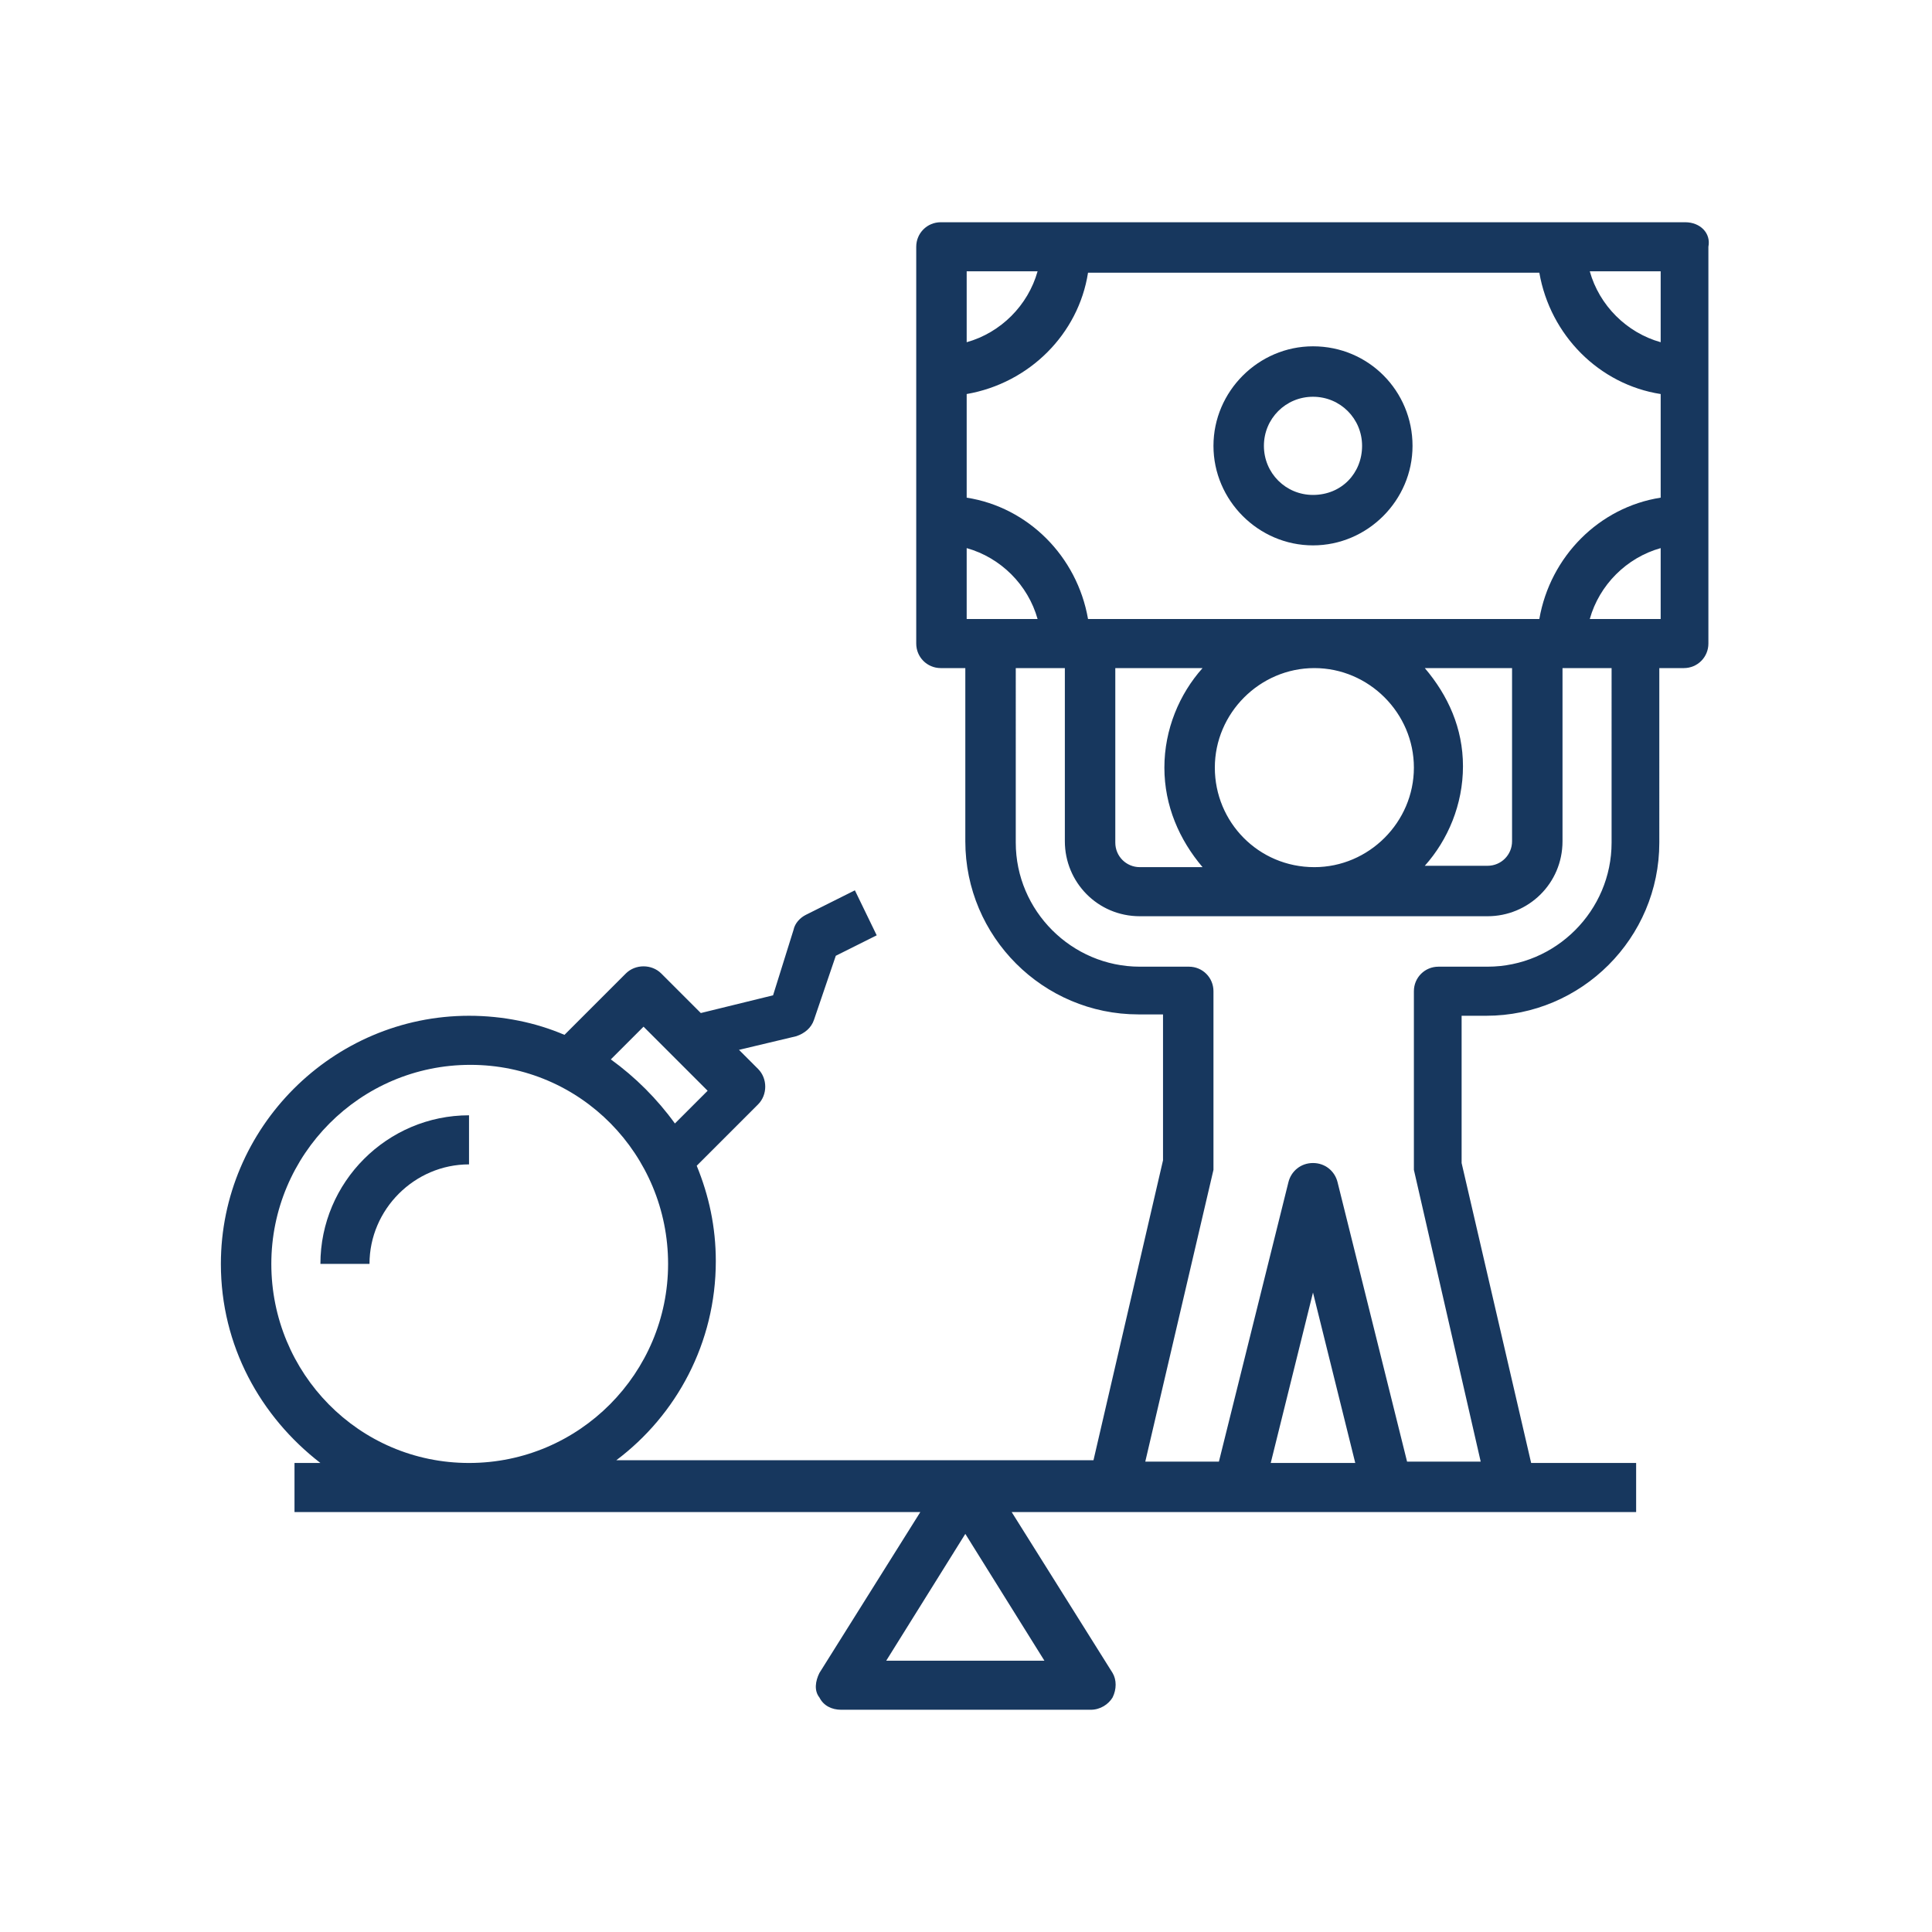 <?xml version="1.0" encoding="utf-8"?>
<!-- Generator: Adobe Illustrator 21.0.2, SVG Export Plug-In . SVG Version: 6.00 Build 0)  -->
<svg version="1.1" id="Layer_1" xmlns="http://www.w3.org/2000/svg" xmlns:xlink="http://www.w3.org/1999/xlink" x="0px" y="0px"
	 viewBox="0 0 141.7 141.7" style="enable-background:new 0 0 141.7 141.7;" xml:space="preserve">
<style type="text/css">
	.st0{fill:#17375E;}
</style>
<path class="st0" d="M23.5,92.7h3.6c0-4,3.3-7.3,7.3-7.3v-3.6C28.4,81.8,23.5,86.7,23.5,92.7z"/>
<path class="st0" d="M123.6,16.3H69c-1,0-1.8,0.8-1.8,1.8v29.1c0,1,0.8,1.8,1.8,1.8h1.8v12.7c0,7,5.7,12.7,12.7,12.7h1.8v10.7
	l-5.1,22h-35c4.4-3.3,7.3-8.6,7.3-14.6c0-2.5-0.5-4.8-1.4-7l4.5-4.5c0.7-0.7,0.7-1.9,0-2.6l-1.4-1.4l4.2-1c0.6-0.2,1.1-0.6,1.3-1.2
	l1.6-4.7l3-1.5l-1.6-3.3l-3.6,1.8c-0.4,0.2-0.8,0.6-0.9,1.1L56.7,73l-5.3,1.3l-2.9-2.9c-0.7-0.7-1.9-0.7-2.6,0l-4.5,4.5
	c-2.1-0.9-4.5-1.4-7-1.4c-10,0-18.2,8.2-18.2,18.2c0,6,2.9,11.2,7.3,14.6h-1.9v3.6h45.9l-7.4,11.8c-0.3,0.6-0.4,1.3,0,1.8
	c0.3,0.6,0.9,0.9,1.6,0.9H80c0.7,0,1.3-0.4,1.6-0.9c0.3-0.6,0.3-1.3,0-1.8l-7.4-11.8h7.6h9.1h10.9h9.1h9.1v-3.6h-7.7l-5.1-22V74.5
	h1.8c7,0,12.7-5.7,12.7-12.7V49h1.8c1,0,1.8-0.8,1.8-1.8V18.1C125.5,17.1,124.7,16.3,123.6,16.3z M47.2,75.3l4.7,4.7l-2.4,2.4
	c-1.3-1.8-2.9-3.4-4.7-4.7L47.2,75.3z M19.9,92.7c0-8,6.5-14.6,14.6-14.6S49,84.7,49,92.7s-6.5,14.6-14.6,14.6S19.9,100.7,19.9,92.7
	z M65,121.8l5.8-9.3l5.8,9.3H65z M121.8,25.1c-2.5-0.7-4.5-2.7-5.2-5.2h5.2V25.1z M70.9,45.4v-5.2c2.5,0.7,4.5,2.7,5.2,5.2h-3.4
	H70.9z M81.8,49h6.4c-1.7,1.9-2.8,4.5-2.8,7.3s1.1,5.3,2.8,7.3h-4.6c-1,0-1.8-0.8-1.8-1.8V49z M89.1,56.3c0-4,3.3-7.3,7.3-7.3
	c4,0,7.3,3.3,7.3,7.3s-3.3,7.3-7.3,7.3C92.3,63.6,89.1,60.3,89.1,56.3z M104.5,49h6.4v12.7c0,1-0.8,1.8-1.8,1.8h-4.6
	c1.7-1.9,2.8-4.5,2.8-7.3S106.2,51,104.5,49z M112.9,45.4h-0.2H80h-0.2c-0.8-4.6-4.4-8.2-8.9-8.9v-7.6c4.6-0.8,8.2-4.4,8.9-8.9h33.1
	c0.8,4.6,4.4,8.2,8.9,8.9v7.6C117.3,37.2,113.7,40.8,112.9,45.4z M76.1,19.9c-0.7,2.5-2.7,4.5-5.2,5.2v-5.2H76.1z M93.2,107.3
	l3.1-12.5l3.1,12.5H93.2z M118.2,61.8c0,5-4.1,9.1-9.1,9.1h-3.6c-1,0-1.8,0.8-1.8,1.8v12.7c0,0.1,0,0.3,0,0.4l4.9,21.4h-5.4
	l-5.1-20.5c-0.2-0.8-0.9-1.4-1.8-1.4s-1.6,0.6-1.8,1.4l-5.1,20.5h-5.4L89,85.8c0-0.1,0-0.3,0-0.4V72.7c0-1-0.8-1.8-1.8-1.8h-3.6
	c-5,0-9.1-4.1-9.1-9.1V49h3.6v12.7c0,3,2.4,5.5,5.5,5.5h25.5c3,0,5.5-2.4,5.5-5.5V49h3.6V61.8z M120,45.4h-3.4
	c0.7-2.5,2.7-4.5,5.2-5.2v5.2H120z"/>
<path class="st0" d="M96.3,25.4c-4,0-7.3,3.3-7.3,7.3s3.3,7.3,7.3,7.3c4,0,7.3-3.3,7.3-7.3S100.4,25.4,96.3,25.4z M96.3,36.3
	c-2,0-3.6-1.6-3.6-3.6s1.6-3.6,3.6-3.6c2,0,3.6,1.6,3.6,3.6S98.4,36.3,96.3,36.3z"/>
</svg>
